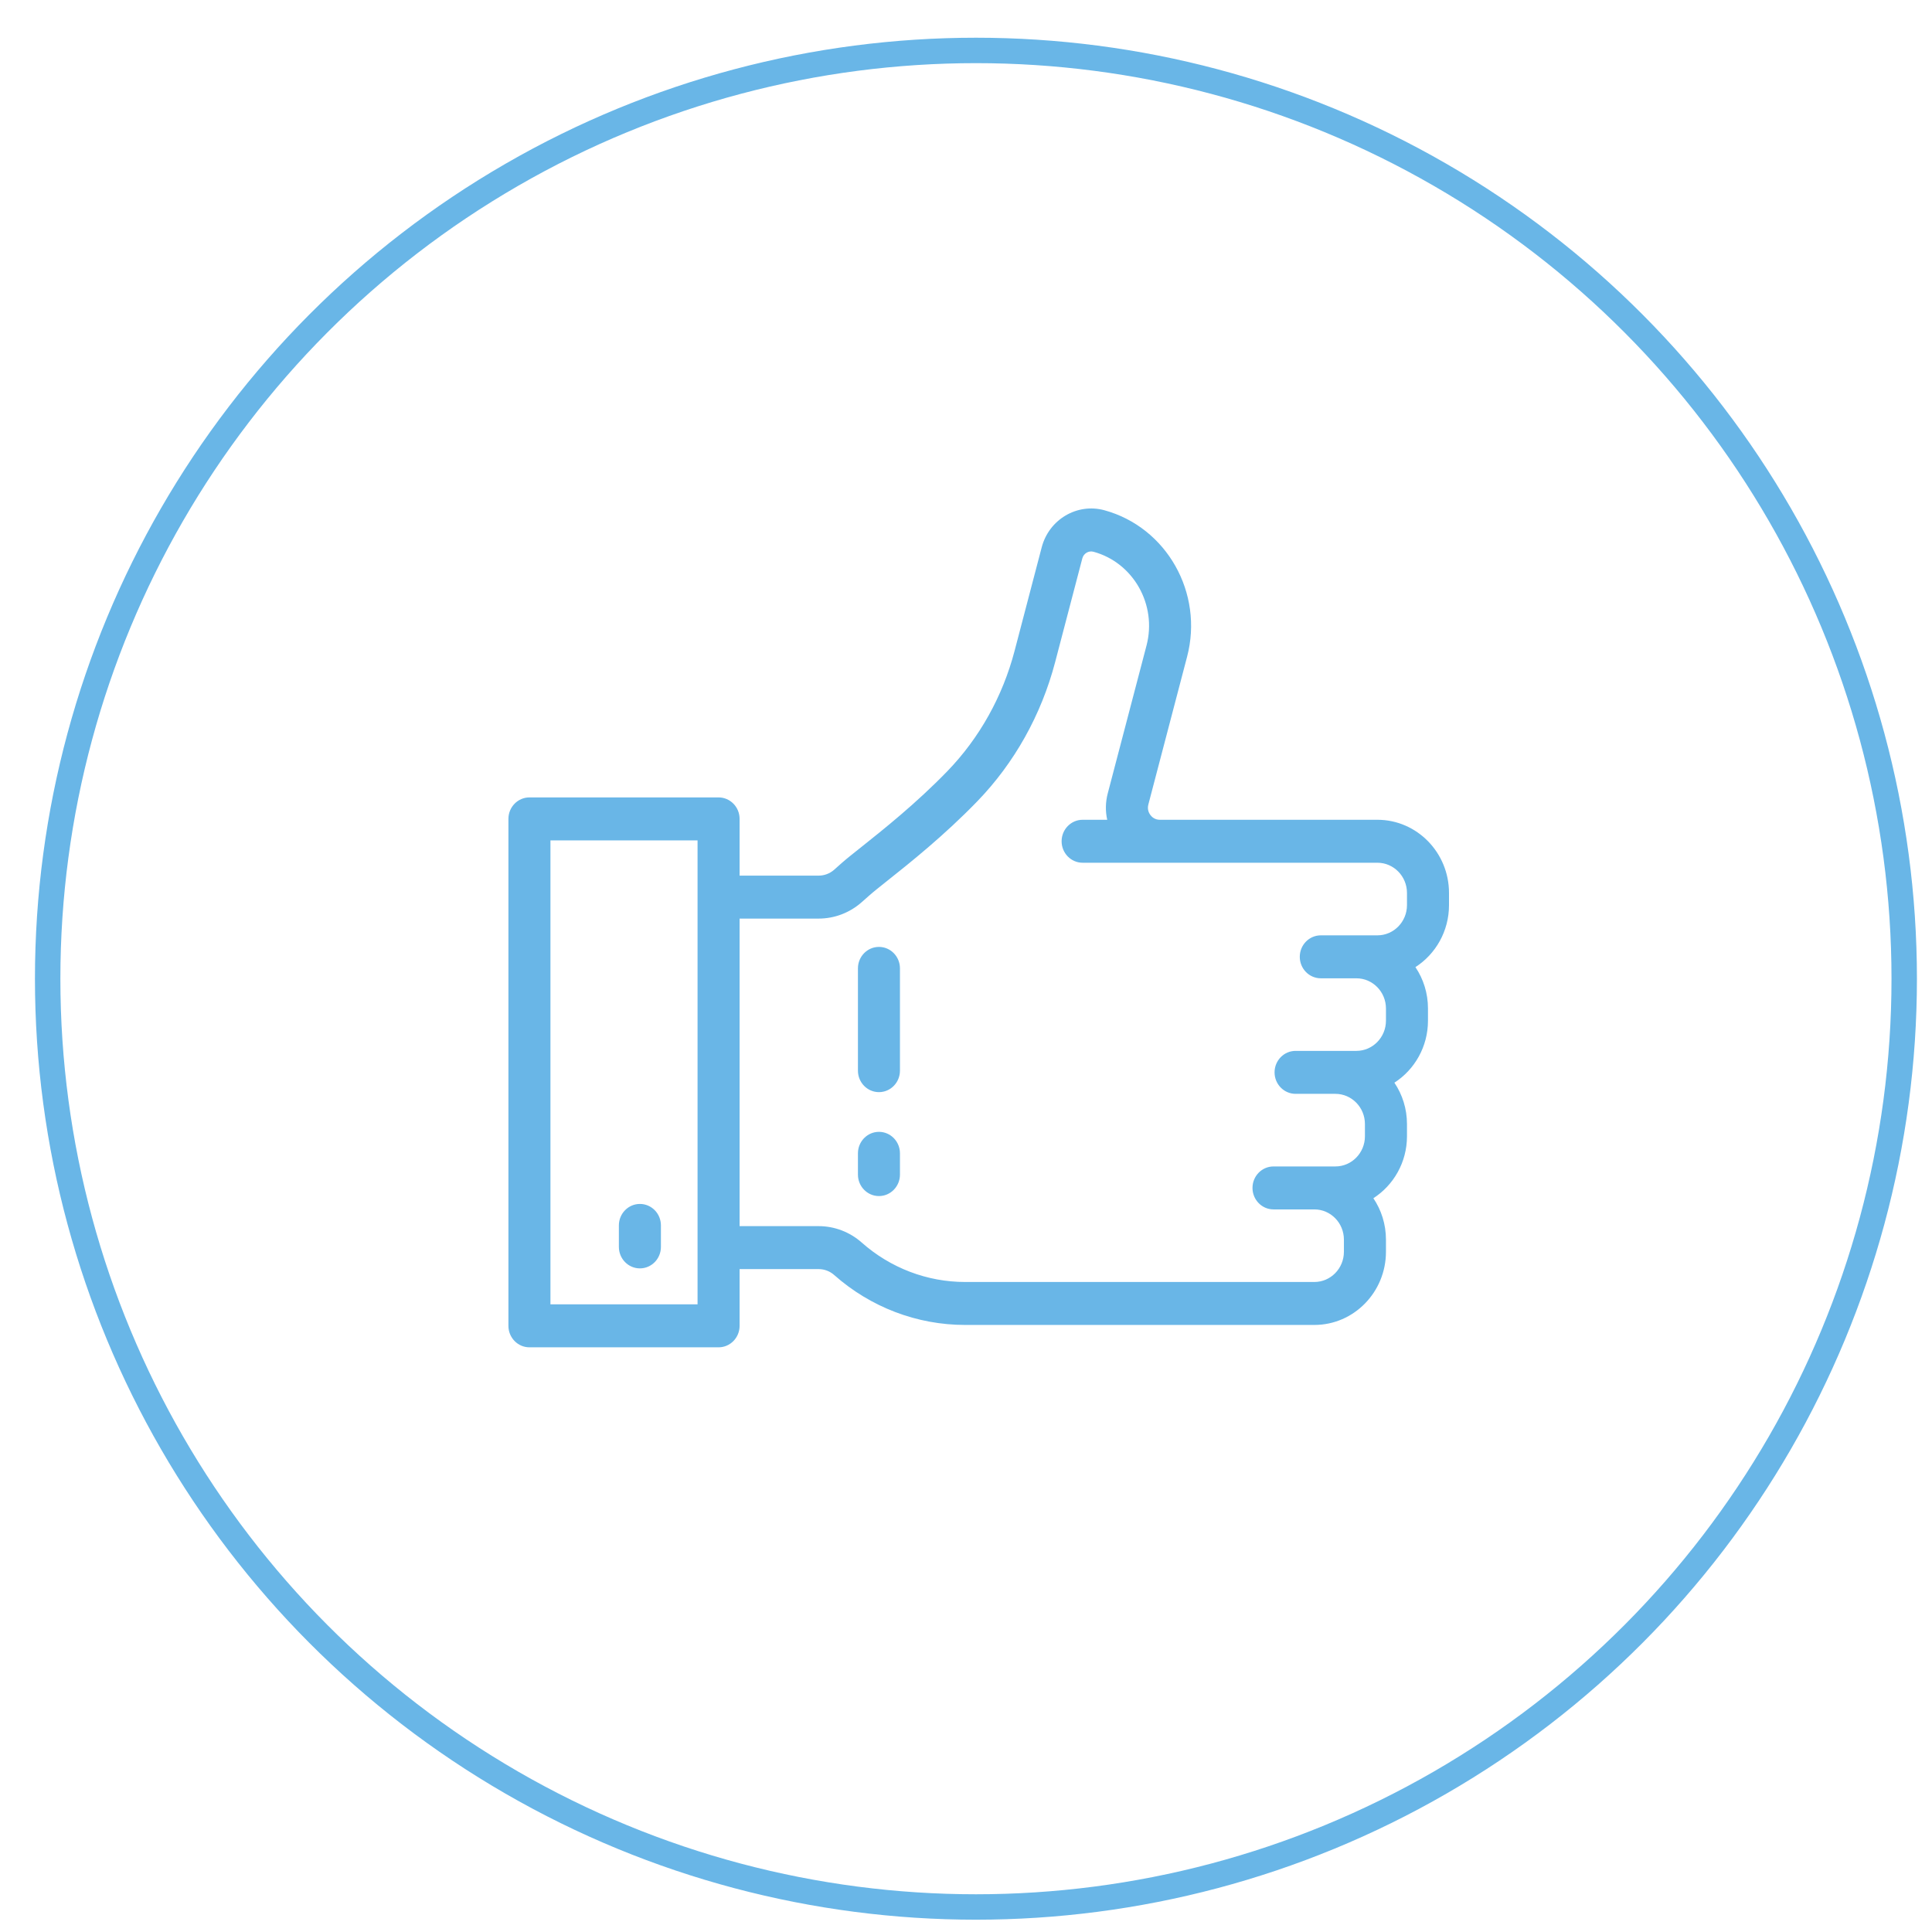 <svg xmlns="http://www.w3.org/2000/svg" xmlns:xlink="http://www.w3.org/1999/xlink" preserveAspectRatio="xMidYMid" width="76" height="76" viewBox="0 0 76 76">
  <defs>
  </defs>
  <circle cx="38.391" cy="38.5" r="36.516" stroke='#69b6e7' stroke-width='1' fill="none"/>
  <path d="M55.679,38.044 C55.991,38.507 56.173,39.068 56.173,39.672 L56.173,40.151 C56.173,41.177 55.645,42.080 54.852,42.590 C55.164,43.053 55.347,43.614 55.347,44.217 L55.347,44.697 C55.347,45.723 54.818,46.625 54.025,47.135 C54.337,47.598 54.520,48.159 54.520,48.763 L54.520,49.242 C54.520,50.829 53.257,52.120 51.704,52.120 L37.965,52.120 C36.074,52.120 34.245,51.423 32.815,50.156 C32.646,50.006 32.428,49.923 32.203,49.923 L29.094,49.923 L29.094,52.155 C29.094,52.622 28.723,53.000 28.267,53.000 L20.827,53.000 C20.370,53.000 20.000,52.622 20.000,52.155 L20.000,32.213 C20.000,31.747 20.370,31.368 20.827,31.368 L28.267,31.368 C28.723,31.368 29.094,31.747 29.094,32.213 L29.094,34.445 L32.203,34.445 C32.428,34.445 32.645,34.363 32.815,34.212 L33.117,33.944 C33.297,33.785 33.556,33.579 33.884,33.319 C34.742,32.636 36.038,31.605 37.268,30.335 C38.526,29.035 39.440,27.400 39.910,25.608 L40.979,21.527 C41.267,20.431 42.373,19.779 43.445,20.072 C45.895,20.743 47.354,23.327 46.698,25.831 L45.173,31.648 C45.121,31.845 45.201,31.992 45.254,32.062 C45.306,32.131 45.424,32.248 45.624,32.248 L54.184,32.248 C55.737,32.248 57.000,33.539 57.000,35.126 L57.000,35.606 C57.000,36.632 56.472,37.535 55.679,38.044 ZM27.440,33.058 L21.653,33.058 L21.653,51.310 L27.440,51.310 L27.440,33.058 ZM55.347,35.126 C55.347,34.471 54.825,33.938 54.184,33.938 L42.588,33.938 C42.131,33.938 41.761,33.560 41.761,33.093 C41.761,32.627 42.131,32.248 42.588,32.248 L43.555,32.248 C43.480,31.911 43.485,31.557 43.576,31.210 L45.101,25.394 C45.521,23.789 44.586,22.134 43.017,21.705 C42.825,21.652 42.628,21.769 42.576,21.965 L41.507,26.045 C40.963,28.121 39.903,30.015 38.443,31.523 C37.138,32.871 35.791,33.943 34.899,34.652 C34.603,34.888 34.347,35.091 34.200,35.222 L33.898,35.489 C33.428,35.906 32.826,36.135 32.203,36.135 L29.094,36.135 L29.094,48.233 L32.203,48.233 C32.826,48.233 33.428,48.463 33.898,48.879 C35.027,49.879 36.472,50.430 37.965,50.430 L51.704,50.430 C52.345,50.430 52.866,49.897 52.866,49.242 L52.866,48.763 C52.866,48.107 52.345,47.575 51.704,47.575 L50.097,47.575 C49.640,47.575 49.270,47.196 49.270,46.730 C49.270,46.263 49.640,45.885 50.097,45.885 L52.531,45.885 C53.172,45.885 53.693,45.352 53.693,44.697 L53.693,44.217 C53.693,43.562 53.172,43.029 52.531,43.029 L50.965,43.029 C50.509,43.029 50.138,42.651 50.138,42.184 C50.138,41.717 50.509,41.339 50.965,41.339 L53.357,41.339 C53.998,41.339 54.520,40.806 54.520,40.151 L54.520,39.672 C54.520,39.017 53.998,38.484 53.358,38.484 L51.957,38.484 C51.501,38.484 51.130,38.105 51.130,37.639 C51.130,37.172 51.501,36.794 51.957,36.794 L54.184,36.794 C54.825,36.794 55.347,36.261 55.347,35.606 L55.347,35.126 ZM34.576,47.050 C34.119,47.050 33.749,46.672 33.749,46.205 L33.749,45.369 C33.749,44.903 34.119,44.524 34.576,44.524 C35.032,44.524 35.402,44.903 35.402,45.369 L35.402,46.205 C35.402,46.672 35.032,47.050 34.576,47.050 ZM34.576,42.962 C34.119,42.962 33.749,42.583 33.749,42.117 L33.749,38.094 C33.749,37.627 34.119,37.249 34.576,37.249 C35.032,37.249 35.402,37.627 35.402,38.094 L35.402,42.117 C35.402,42.583 35.032,42.962 34.576,42.962 ZM25.172,47.360 C25.629,47.360 25.999,47.738 25.999,48.205 L25.999,49.050 C25.999,49.517 25.629,49.895 25.172,49.895 C24.716,49.895 24.345,49.517 24.345,49.050 L24.345,48.205 C24.345,47.738 24.716,47.360 25.172,47.360 Z" fill="#69b6e7" fill-rule="evenodd"/>
</svg>
